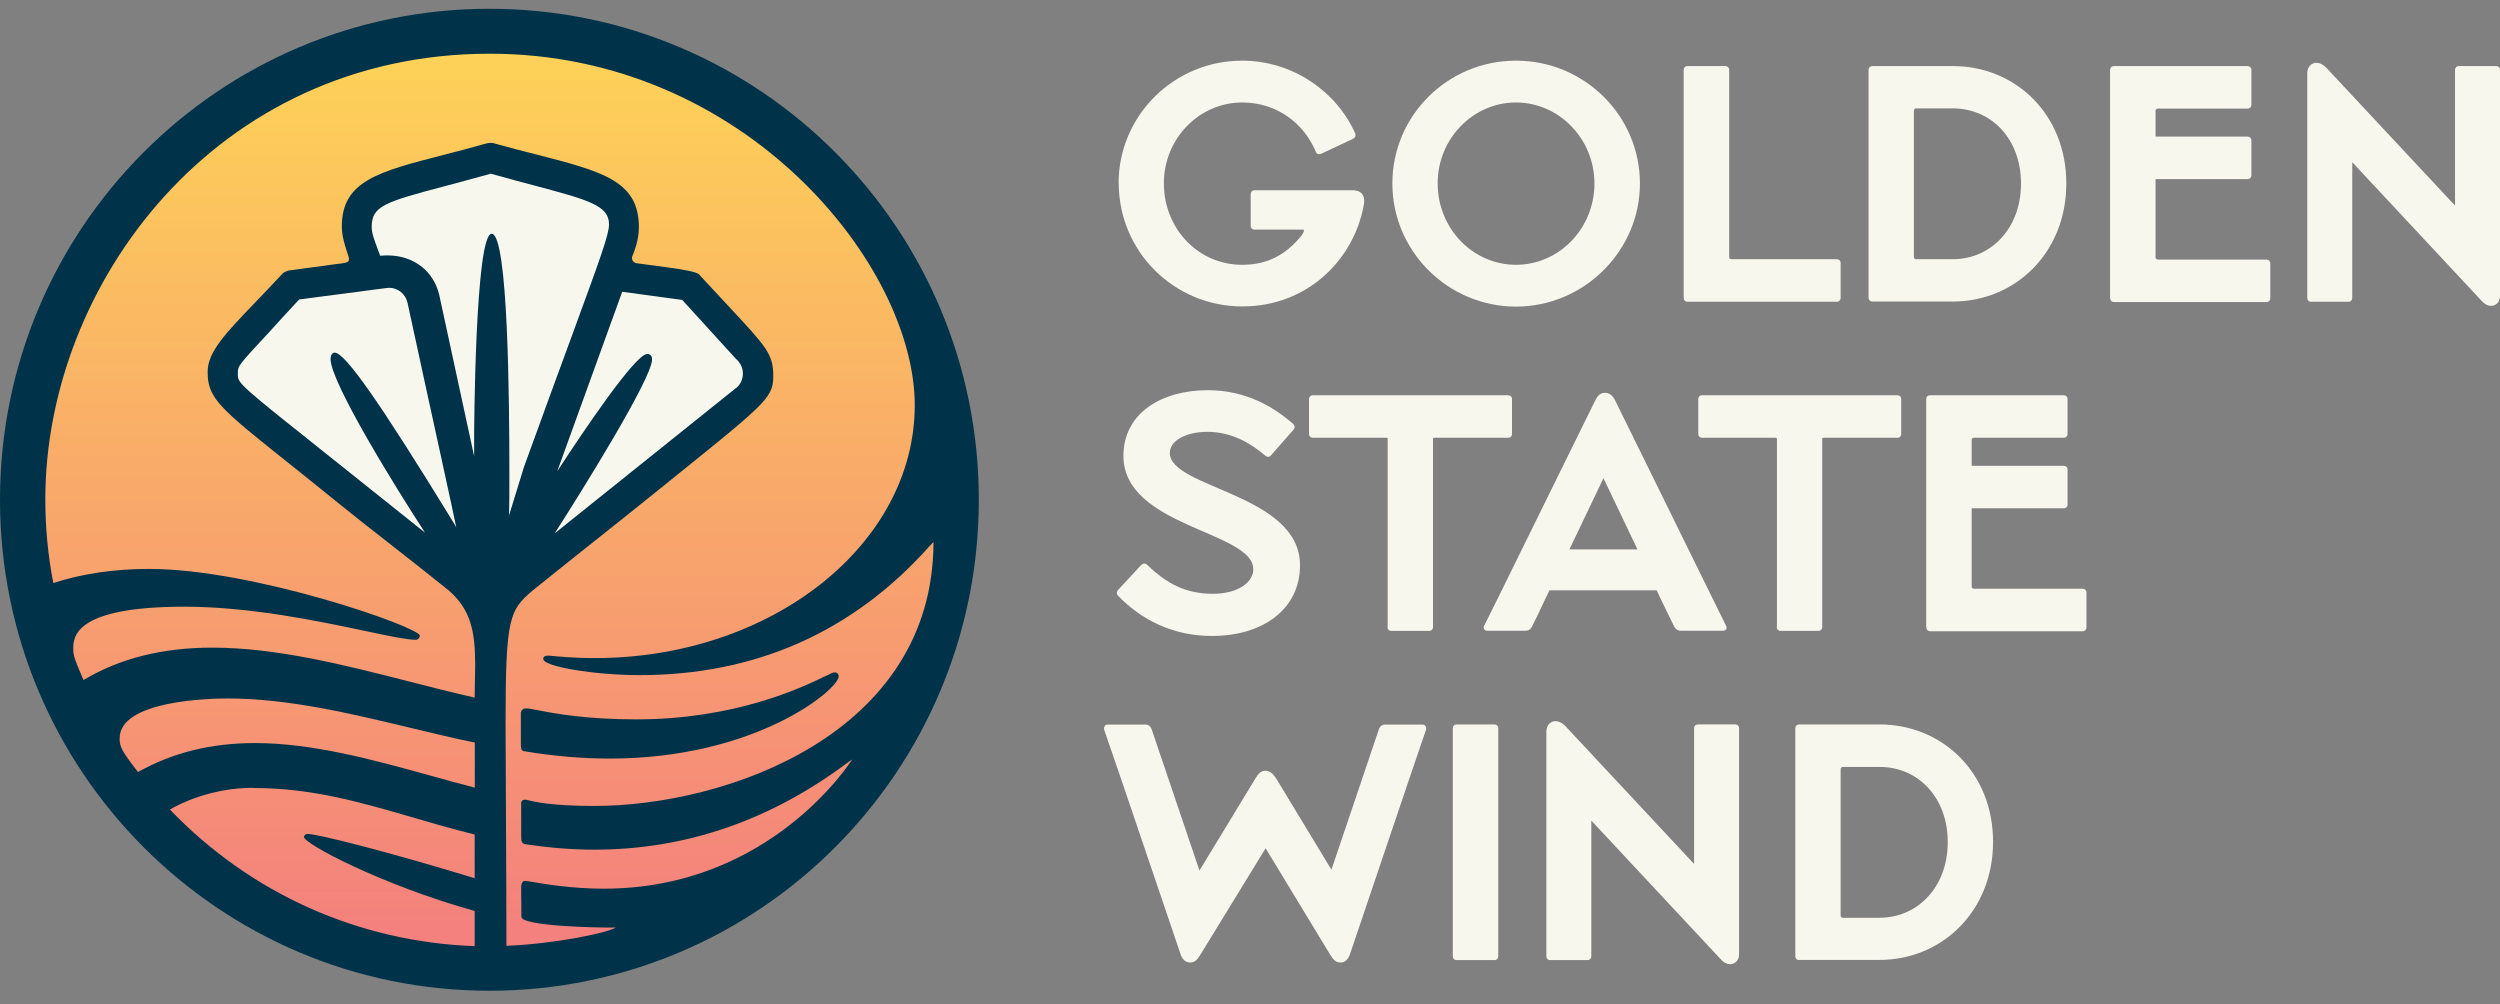 <svg xmlns="http://www.w3.org/2000/svg" width="112" height="45" viewBox="0 0 112 45" fill="none"><rect x="0" y="0" width="112" height="45" fill="#808080" stroke="none"/><path d="M50.112 8.219C50.112 5.191 52.578 2.718 55.65 2.718C57.96 2.718 59.912 4.154 60.713 5.98C60.752 6.081 60.713 6.175 60.612 6.221L59.197 6.885C59.111 6.924 58.986 6.916 58.948 6.799C58.411 5.504 57.182 4.591 55.65 4.591C53.713 4.591 52.142 6.221 52.142 8.203V8.219C52.142 10.232 53.666 11.863 55.65 11.863C56.824 11.863 57.61 11.387 58.286 10.583C58.395 10.443 58.458 10.287 58.388 10.287H56.202C56.101 10.287 56.031 10.216 56.031 10.115V8.695C56.031 8.594 56.101 8.523 56.202 8.523H60.589C60.939 8.523 61.195 8.703 61.094 9.202C60.643 11.652 58.559 13.728 55.658 13.728C52.585 13.728 50.12 11.254 50.12 8.211L50.112 8.219Z" fill="#F8F7EE"></path><path d="M62.378 8.219C62.378 5.191 64.844 2.718 67.916 2.718C70.988 2.718 73.469 5.191 73.469 8.219C73.469 11.246 70.957 13.736 67.916 13.736C64.875 13.736 62.378 11.262 62.378 8.219ZM71.431 8.219C71.431 6.221 69.845 4.591 67.916 4.591C65.987 4.591 64.408 6.221 64.408 8.203V8.219C64.408 10.232 65.979 11.863 67.916 11.863C69.852 11.863 71.431 10.232 71.431 8.219Z" fill="#F8F7EE"></path><path d="M75.429 13.345V3.132C75.429 3.03 75.499 2.96 75.6 2.96H77.296C77.397 2.96 77.467 3.03 77.467 3.132V11.512C77.467 11.582 77.506 11.613 77.568 11.613H82.289C82.39 11.613 82.46 11.684 82.46 11.785V13.345C82.46 13.447 82.39 13.517 82.289 13.517H75.6C75.499 13.517 75.429 13.447 75.429 13.345Z" fill="#F8F7EE"></path><path d="M83.883 13.509C83.782 13.509 83.712 13.439 83.712 13.338V3.132C83.712 3.03 83.782 2.96 83.883 2.96H87.484C90.292 2.96 92.571 5.114 92.571 8.219C92.571 11.325 90.284 13.509 87.484 13.509H83.883ZM90.541 8.219C90.541 6.237 89.227 4.856 87.484 4.856H85.843C85.789 4.856 85.742 4.895 85.742 4.957V11.512C85.742 11.566 85.781 11.613 85.843 11.613H87.484C89.195 11.613 90.541 10.232 90.541 8.227V8.219Z" fill="#F8F7EE"></path><path d="M94.531 13.345V3.132C94.531 3.03 94.601 2.96 94.702 2.96H100.691C100.792 2.96 100.862 3.03 100.862 3.132V4.692C100.862 4.794 100.792 4.864 100.691 4.864H96.67C96.615 4.864 96.569 4.895 96.569 4.965V6.12H100.691C100.792 6.12 100.862 6.19 100.862 6.292V7.852C100.862 7.954 100.792 8.024 100.691 8.024H96.569V11.527C96.569 11.582 96.607 11.629 96.67 11.629H101.539C101.64 11.629 101.71 11.699 101.71 11.8V13.361C101.71 13.463 101.64 13.533 101.539 13.533H94.71C94.609 13.533 94.538 13.463 94.538 13.361L94.531 13.345Z" fill="#F8F7EE"></path><path d="M105.381 7.267V13.346C105.381 13.447 105.311 13.518 105.21 13.518H103.538C103.436 13.518 103.366 13.447 103.366 13.346V3.288C103.366 2.828 103.825 2.625 104.222 3.038L109.985 9.21V3.132C109.985 3.031 110.055 2.96 110.156 2.96H111.829C111.93 2.96 112 3.031 112 3.132V13.26C112 13.681 111.549 13.876 111.199 13.502L105.381 7.267Z" fill="#F8F7EE"></path><path d="M50.073 26.673C50.034 26.634 50.003 26.532 50.089 26.431L51.115 25.323C51.217 25.221 51.31 25.237 51.38 25.292C52.251 26.134 53.107 26.602 54.328 26.602C55.479 26.602 56.148 26.08 56.148 25.502C56.148 23.801 50.33 23.614 50.33 20.423C50.33 18.495 52.057 17.481 54.102 17.481C55.829 17.481 57.058 18.23 57.929 18.987C58.014 19.057 58.014 19.166 57.968 19.229L56.941 20.399C56.887 20.469 56.785 20.501 56.692 20.415C56.047 19.876 55.207 19.346 54.087 19.346C53.145 19.346 52.407 19.736 52.407 20.29C52.407 21.882 58.24 22.116 58.24 25.323C58.24 27.289 56.583 28.491 54.297 28.491C52.531 28.491 51.115 27.757 50.073 26.673Z" fill="#F8F7EE"></path><path d="M62.168 28.093V19.65C62.168 19.611 62.129 19.611 62.082 19.611H58.815C58.714 19.611 58.644 19.541 58.644 19.439V17.879C58.644 17.777 58.714 17.707 58.815 17.707H67.565C67.666 17.707 67.737 17.777 67.737 17.879V19.439C67.737 19.541 67.666 19.611 67.565 19.611H64.283C64.244 19.611 64.198 19.611 64.198 19.65V28.093C64.198 28.194 64.128 28.264 64.026 28.264H62.331C62.23 28.264 62.16 28.194 62.16 28.093H62.168Z" fill="#F8F7EE"></path><path d="M72.348 17.918L76.79 26.946L77.334 28.046C77.373 28.132 77.35 28.257 77.194 28.257H75.288C75.148 28.257 75.047 28.155 75.008 28.077C74.814 27.672 74.604 27.25 74.402 26.837L74.223 26.447H69.416L69.245 26.798C69.051 27.219 68.841 27.656 68.631 28.077C68.592 28.163 68.491 28.257 68.351 28.257H66.624C66.484 28.257 66.445 28.132 66.484 28.046C66.678 27.664 66.873 27.274 67.059 26.891L71.477 17.918C71.602 17.668 71.742 17.598 71.913 17.598C72.068 17.598 72.224 17.684 72.348 17.918ZM73.359 24.613L71.835 21.422L70.311 24.613H73.367H73.359Z" fill="#F8F7EE"></path><path d="M79.606 28.093V19.65C79.606 19.611 79.567 19.611 79.52 19.611H76.253C76.152 19.611 76.082 19.541 76.082 19.439V17.879C76.082 17.777 76.152 17.707 76.253 17.707H85.003C85.105 17.707 85.174 17.777 85.174 17.879V19.439C85.174 19.541 85.105 19.611 85.003 19.611H81.721C81.682 19.611 81.636 19.611 81.636 19.65V28.093C81.636 28.194 81.566 28.264 81.465 28.264H79.769C79.668 28.264 79.598 28.194 79.598 28.093H79.606Z" fill="#F8F7EE"></path><path d="M86.294 28.093V17.879C86.294 17.777 86.364 17.707 86.466 17.707H92.454C92.555 17.707 92.626 17.777 92.626 17.879V19.439C92.626 19.541 92.555 19.611 92.454 19.611H88.433C88.379 19.611 88.332 19.642 88.332 19.712V20.867H92.454C92.555 20.867 92.626 20.937 92.626 21.039V22.599C92.626 22.701 92.555 22.771 92.454 22.771H88.332V26.274C88.332 26.329 88.371 26.376 88.433 26.376H93.302C93.403 26.376 93.473 26.446 93.473 26.548V28.108C93.473 28.21 93.403 28.28 93.302 28.28H86.473C86.372 28.28 86.302 28.21 86.302 28.108L86.294 28.093Z" fill="#F8F7EE"></path><path d="M57.166 34.865L59.648 38.962L61.118 34.615C61.328 33.983 61.569 33.281 61.779 32.657C61.818 32.548 61.919 32.462 62.028 32.462H63.739C63.863 32.462 63.918 32.587 63.879 32.712C63.653 33.375 63.428 34.023 63.202 34.694L60.472 42.769C60.386 43.011 60.231 43.12 60.052 43.12C59.858 43.12 59.741 43.011 59.601 42.785L56.7 38.002L53.768 42.785C53.643 42.996 53.519 43.12 53.316 43.12C53.138 43.12 52.982 43.011 52.897 42.769L50.19 34.795C49.949 34.108 49.715 33.406 49.474 32.712C49.435 32.587 49.49 32.462 49.614 32.462H51.341C51.45 32.462 51.551 32.548 51.59 32.657C51.831 33.359 52.049 34.038 52.29 34.725L53.736 39.001L56.249 34.865C56.373 34.654 56.498 34.53 56.684 34.53C56.879 34.53 57.019 34.639 57.159 34.865H57.166Z" fill="#F8F7EE"></path><path d="M65.085 42.84V32.626C65.085 32.525 65.154 32.455 65.256 32.455H66.951C67.052 32.455 67.122 32.525 67.122 32.626V42.84C67.122 42.941 67.052 43.012 66.951 43.012H65.256C65.154 43.012 65.085 42.941 65.085 42.84Z" fill="#F8F7EE"></path><path d="M71.291 36.762V42.84C71.291 42.941 71.221 43.012 71.12 43.012H69.448C69.347 43.012 69.277 42.941 69.277 42.84V32.782C69.277 32.322 69.736 32.119 70.132 32.532L75.895 38.705V32.626C75.895 32.525 75.966 32.454 76.067 32.454H77.739C77.84 32.454 77.91 32.525 77.91 32.626V42.754C77.91 43.175 77.459 43.371 77.109 42.996L71.291 36.762Z" fill="#F8F7EE"></path><path d="M80.601 43.012C80.5 43.012 80.43 42.941 80.43 42.84V32.626C80.43 32.525 80.5 32.455 80.601 32.455H84.202C87.01 32.455 89.289 34.608 89.289 37.714C89.289 40.819 87.002 43.004 84.202 43.004H80.601V43.012ZM87.259 37.721C87.259 35.74 85.944 34.358 84.202 34.358H82.561C82.507 34.358 82.46 34.398 82.46 34.46V41.014C82.46 41.069 82.499 41.116 82.561 41.116H84.202C85.913 41.116 87.259 39.735 87.259 37.729V37.721Z" fill="#F8F7EE"></path><path d="M21.925 44.385C34.035 44.385 43.851 34.537 43.851 22.389C43.851 10.241 34.035 0.393 21.925 0.393C9.816 0.393 0 10.241 0 22.389C0 34.537 9.816 44.385 21.925 44.385Z" fill="#003349"></path><path d="M11.34 35.294C9.466 35.294 8.011 36.02 7.614 36.27C11.231 40.038 16.069 42.2 21.265 42.387V40.811C17.049 39.633 13.619 37.791 13.619 37.503C13.619 37.471 13.634 37.432 13.658 37.409C13.697 37.37 13.751 37.362 13.79 37.362C14.264 37.362 17.679 38.244 21.265 39.344V37.386C20.285 37.144 19.359 36.878 18.465 36.613C16.154 35.942 13.969 35.302 11.34 35.302V35.294Z" fill="url(#paint0_linear_1490_150)"></path><path d="M10.197 31.292C9.388 31.292 5.359 31.378 5.359 33.079C5.359 33.461 5.46 33.656 6.183 34.585C7.747 33.711 9.466 33.289 11.425 33.289C14.015 33.289 16.722 34.039 19.343 34.764C19.989 34.944 20.627 35.123 21.272 35.287V33.266C20.339 33.079 19.382 32.845 18.371 32.603C15.672 31.955 12.888 31.292 10.204 31.292H10.197Z" fill="url(#paint1_linear_1490_150)"></path><path d="M23.341 35.997C23.341 35.896 23.411 35.825 23.512 35.825C23.559 35.825 23.606 35.833 23.691 35.857C23.979 35.927 24.749 36.106 26.631 36.106C32.504 36.106 41.814 32.899 41.821 24.277C41.767 24.332 41.681 24.425 41.596 24.519C38.189 28.319 33.834 30.246 28.654 30.246C26.639 30.246 24.337 29.864 24.337 29.521C24.337 29.466 24.36 29.372 24.547 29.372C24.562 29.372 24.601 29.372 24.671 29.38C24.944 29.404 25.667 29.482 26.647 29.482C34.549 29.482 40.981 24.402 40.981 18.152C40.981 11.902 33.39 2.406 21.941 2.406C9.645 2.406 2.03 12.768 2.03 22.366C2.03 23.614 2.147 24.878 2.388 26.119C3.695 25.697 5.134 25.487 6.674 25.487C11.371 25.487 18.807 28.101 18.807 28.475C18.807 28.561 18.745 28.662 18.62 28.662C18.231 28.662 17.454 28.498 16.38 28.272C14.319 27.835 11.216 27.18 8.268 27.18C3.282 27.18 3.282 28.561 3.282 29.076C3.282 29.279 3.282 29.427 3.741 30.465C5.382 29.489 7.272 29.014 9.512 29.014C12.375 29.014 15.416 29.786 18.348 30.535C19.312 30.785 20.308 31.035 21.265 31.253C21.265 31.003 21.288 30.012 21.288 29.763C21.288 28.311 21.094 27.305 20.098 26.446C18.169 24.894 16.489 23.622 15.175 22.553C10.143 18.464 9.302 18.113 9.302 16.662C9.302 15.764 10.104 14.937 11.426 13.556C11.791 13.174 12.204 12.745 12.662 12.253C12.756 12.175 12.865 12.128 12.981 12.113L14.996 11.84C15.486 11.777 15.634 11.777 15.634 11.605C15.634 11.504 15.571 11.387 15.525 11.223C15.439 10.934 15.315 10.568 15.315 10.139C15.315 8.11 16.948 7.689 19.904 6.932C20.479 6.783 21.117 6.62 21.801 6.424C21.856 6.409 21.918 6.401 21.973 6.401C22.027 6.401 22.089 6.401 22.144 6.424C22.82 6.612 23.442 6.776 24.01 6.916C26.989 7.681 28.622 8.102 28.622 10.178C28.622 10.81 28.381 11.332 28.327 11.481C28.273 11.629 28.374 11.769 28.521 11.793C29.113 11.871 29.564 11.933 29.914 11.98C30.733 12.089 31.197 12.191 31.306 12.284C31.819 12.838 32.255 13.306 32.62 13.697C34.362 15.569 34.642 15.858 34.642 16.865C34.642 17.871 34.254 18.113 29.361 22.061C27.954 23.2 26.141 24.621 23.863 26.454C22.82 27.352 22.649 27.64 22.649 32.455C22.649 33.367 22.688 39.696 22.688 42.372C24.78 42.294 27.223 41.794 27.588 41.553H27.565C27.487 41.553 27.324 41.553 27.067 41.553C27.028 41.553 23.357 41.514 23.357 41.069C23.357 40.663 23.357 40.367 23.349 40.156C23.349 40.031 23.349 39.93 23.349 39.852C23.349 39.672 23.349 39.462 23.536 39.462C23.559 39.462 23.652 39.477 23.8 39.501C24.337 39.594 25.605 39.813 27.044 39.813C34.565 39.813 38.142 34.062 38.181 34.023C38.15 34.038 38.018 34.132 37.878 34.234C34.456 36.777 30.676 38.065 26.639 38.065C25.613 38.065 24.562 37.979 23.512 37.815C23.481 37.815 23.45 37.792 23.427 37.768C23.349 37.698 23.349 37.636 23.349 37.308V35.989L23.341 35.997ZM23.341 31.916C23.341 31.916 23.349 31.737 23.567 31.737C23.676 31.737 23.855 31.768 24.119 31.823C24.858 31.963 26.242 32.228 28.506 32.228C32.962 32.228 35.957 30.785 36.937 30.309C37.233 30.168 37.318 30.122 37.388 30.122C37.497 30.122 37.575 30.192 37.575 30.301C37.575 30.878 33.88 33.984 27.316 33.984C26.079 33.984 24.796 33.875 23.489 33.656C23.334 33.633 23.334 33.539 23.334 33.149V31.908L23.341 31.916Z" fill="url(#paint2_linear_1490_150)"></path><path d="M32.993 17.372C33.18 17.216 33.281 16.982 33.281 16.732C33.281 16.482 33.172 16.248 32.962 16.069L30.566 13.439L27.875 13.072L24.966 21.109C26.102 19.369 28.459 15.858 28.995 15.858C29.135 15.858 29.213 15.944 29.213 16.1C29.213 16.951 26.055 22.015 24.85 23.895L32.977 17.38L32.993 17.372Z" fill="#F8F7EE"></path><path d="M22.796 23.122C22.827 23.021 23.473 20.922 23.473 20.922C24.391 18.394 25.099 16.459 25.643 14.984C26.903 11.543 27.284 10.505 27.284 10.053C27.284 9.202 26.366 8.96 23.916 8.305C23.356 8.157 22.711 7.985 21.987 7.782C21.202 8.001 20.525 8.18 19.942 8.336C17.227 9.054 16.652 9.234 16.652 10.162C16.652 10.459 16.776 10.771 16.924 11.169C16.963 11.262 16.994 11.356 17.033 11.457C17.142 11.45 17.251 11.442 17.36 11.442C18.534 11.442 19.444 12.152 19.685 13.244L21.241 20.438C21.241 20.118 21.241 19.806 21.241 19.486C21.241 19.393 21.287 10.474 22.026 10.474C22.765 10.474 22.82 17.973 22.82 21.195C22.82 22.108 22.82 22.717 22.804 23.13L22.796 23.122Z" fill="#F8F7EE"></path><path d="M14.988 15.796C15.455 15.796 16.987 17.98 20.269 23.333C20.331 23.434 20.394 23.528 20.44 23.622C20.324 23.068 20.114 22.084 19.764 20.485C19.414 18.885 18.924 16.654 18.255 13.556C18.169 13.174 17.827 12.893 17.438 12.893C17.36 12.893 16.575 13.002 15.136 13.189L13.402 13.416C12.849 14.016 12.406 14.492 12.056 14.883C10.656 16.389 10.656 16.396 10.656 16.708V16.794C10.656 17.169 10.765 17.27 14.623 20.337C15.75 21.234 17.189 22.381 19.04 23.863C17.804 21.968 14.809 17.145 14.809 16.084C14.809 15.975 14.84 15.889 14.895 15.835C14.918 15.811 14.949 15.803 14.98 15.803L14.988 15.796Z" fill="#F8F7EE"></path><defs><linearGradient id="paint0_linear_1490_150" x1="14.443" y1="2.733" x2="14.443" y2="41.427" gradientUnits="userSpaceOnUse"><stop stop-color="#FED655"></stop><stop offset="1" stop-color="#F4817D"></stop></linearGradient><linearGradient id="paint1_linear_1490_150" x1="13.316" y1="2.734" x2="13.316" y2="41.428" gradientUnits="userSpaceOnUse"><stop stop-color="#FED655"></stop><stop offset="1" stop-color="#F4817D"></stop></linearGradient><linearGradient id="paint2_linear_1490_150" x1="21.926" y1="0.393" x2="21.926" y2="41.428" gradientUnits="userSpaceOnUse"><stop stop-color="#FED655"></stop><stop offset="1" stop-color="#F4817D"></stop></linearGradient></defs></svg>